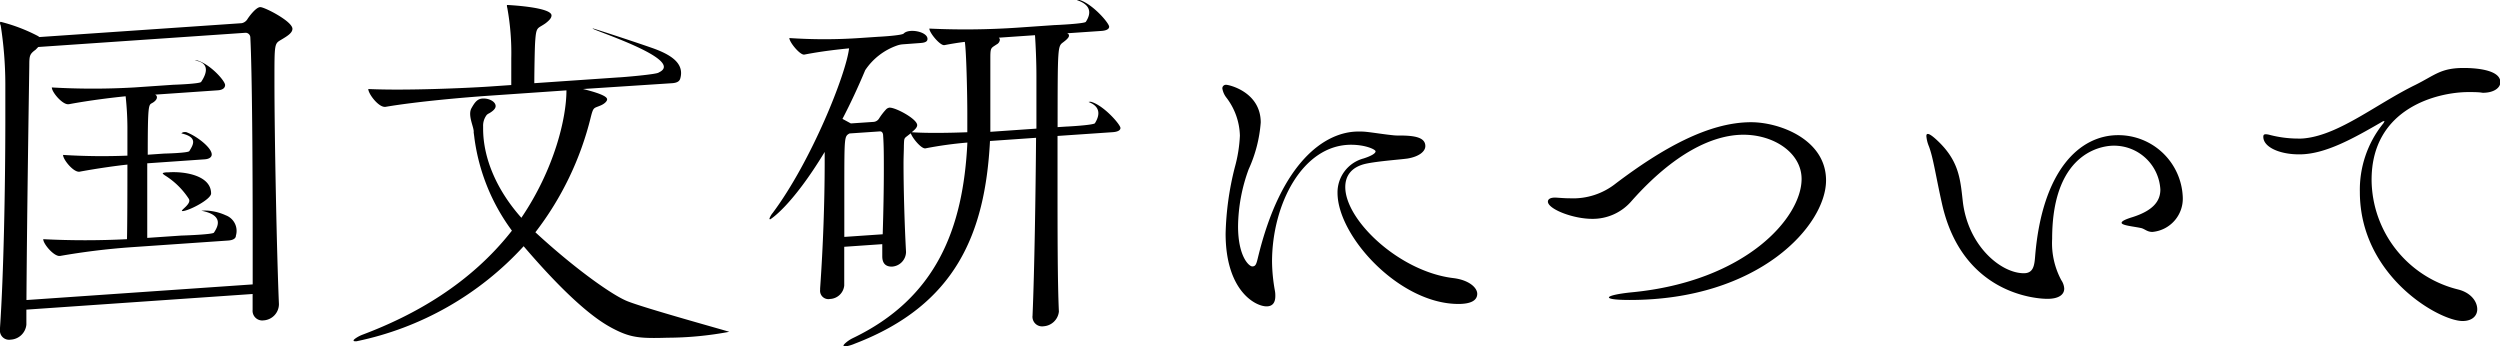 <svg xmlns="http://www.w3.org/2000/svg" viewBox="0 0 351.62 48.73"><title>title_about_yoko.svg</title><path d="M205.12 42.75c-8.28 0-17-9.51-17-15.63a4.94 4.94 0 0 1 3.65-4.83c1.13-.36 1.7-.72 1.7-1s-1.44-.93-3.45-.93c-6.79 0-11.11 8.33-11.11 16.46a24.14 24.14 0 0 0 .41 4.11 3.69 3.69 0 0 1 .05.72c0 1-.46 1.44-1.23 1.44-1.59 0-5.76-2.21-5.76-10.23a41.46 41.46 0 0 1 1.29-9.31 20 20 0 0 0 .72-4.47 9.17 9.17 0 0 0-1.9-5.35 2.84 2.84 0 0 1-.57-1.29.5.5 0 0 1 .57-.51c.36 0 4.83 1 4.83 5.3a19.3 19.3 0 0 1-1.7 6.58 23.94 23.94 0 0 0-1.49 8c0 4.27 1.54 5.66 2 5.66s.57-.31.77-1.13c3.29-13.73 9.56-17.84 14.14-17.84a9.05 9.05 0 0 1 1.18.05c.93.1 2.57.36 3.6.46a6.51 6.51 0 0 0 1 .05c2.16 0 3.65.26 3.65 1.49 0 .77-.92 1.49-2.52 1.75-1.08.15-4.11.36-5.81.72-2.11.46-2.93 1.75-2.93 3.29 0 4.68 7.61 11.88 15.17 12.8 2.21.26 3.39 1.34 3.39 2.21s-.77 1.43-2.65 1.43zm13.69-14.96c.72.05 1.34.1 2 .1a9.64 9.64 0 0 0 6.48-2.11c6.48-4.89 13-8.59 19-8.59 4 0 10.54 2.42 10.54 8.18 0 6.33-9.41 16.82-27.61 16.82-2 0-2.93-.15-2.93-.36s1.13-.51 3.24-.72c16-1.54 23.86-10.49 23.86-15.94 0-3.65-3.86-6.22-8.18-6.22s-9.77 2.62-15.68 9.26a7.19 7.19 0 0 1-5.6 2.57c-2.73 0-6.22-1.39-6.22-2.42 0-.36.36-.57 1-.57zm82.26 4.27c-1-.21-2.67-.36-2.67-.72 0-.21.41-.46 1.59-.82 2.88-.93 3.86-2.26 3.86-3.86a6.52 6.52 0 0 0-6.58-6.17c-.72 0-8.64.15-8.64 13.11a11 11 0 0 0 1.29 5.81 2.34 2.34 0 0 1 .41 1.18c0 .82-.72 1.44-2.37 1.44s-11.96-.72-14.81-13.32c-.87-3.86-1.23-6.48-1.85-8.12a4.84 4.84 0 0 1-.36-1.44c0-.21.05-.31.21-.31s.46.15 1 .62c3.39 3 3.55 5.66 3.91 8.84.72 6.27 5.35 10.13 8.59 10.13 1.34 0 1.49-1.08 1.59-2.42 1-12.08 6.27-17 11.67-17a9.07 9.07 0 0 1 9.09 8.67 4.7 4.7 0 0 1-4.27 4.94c-.78 0-1.09-.46-1.66-.56zM348.84 13c-.57-.05-1.13-.05-1.65-.05-4.22 0-13.63 2.16-13.63 12.34a16 16 0 0 0 12.19 15.43c1.8.46 2.67 1.7 2.67 2.78 0 .88-.67 1.65-2.06 1.65-3.29 0-14.45-6.32-14.45-18.15a14.83 14.83 0 0 1 3.19-9.51 1.42 1.42 0 0 0 .26-.41c0-.05 0-.05-.05-.05a.9.9 0 0 0-.36.15c-3.91 2.26-7.92 4.53-11.52 4.53h-.1c-2.67 0-5-1-5-2.47 0-.26.1-.36.36-.36a2.69 2.69 0 0 1 .57.1 16 16 0 0 0 4 .51 6.18 6.18 0 0 0 1-.05c4.88-.57 10.08-4.88 15.48-7.51 2.78-1.39 3.55-2.37 6.79-2.37 1.08 0 5.14.1 5.14 2 0 .77-.87 1.49-2.47 1.49zM41.13 4.05c0 .57-.67 1-1.6 1.55s-.93.53-.93 5.67c0 8 .33 24.5.63 31.48v.1a2.3 2.3 0 0 1-2.16 2.21 1.36 1.36 0 0 1-1.54-1.49v-2.22l-31.82 2.2v2.11a2.34 2.34 0 0 1-2.21 2.11A1.29 1.29 0 0 1 0 46.32v-.21c.52-7.54.74-19.8.75-28.79v-5.55A54.14 54.14 0 0 0 .1 3.59a1 1 0 0 1-.1-.36c0-.1.05-.16.1-.16a23.72 23.72 0 0 1 5.24 2l.2.14L34 3.26a1.24 1.24 0 0 0 .77-.52C35 2.36 36 1 36.61 1s4.52 2 4.52 3.05zm-5.59 29.8c0-11-.08-23.7-.33-28.57a.67.67 0 0 0-.67-.67l-29.16 2L5 7c-.87.63-.87.88-.88 2.27-.06 4.12-.33 21.41-.4 32.93L35.54 40zm-2.36-.71c0 .31-.26.63-1.08.69l-13.78.95A98.32 98.32 0 0 0 8.44 36h-.05c-.82.06-2.31-1.69-2.31-2.36a116.24 116.24 0 0 0 11.78 0c.05-2.21.06-6.64.06-10.49-1.49.15-4.32.55-6.74 1h-.05c-.82.06-2.26-1.7-2.26-2.36a88.4 88.4 0 0 0 9.05.1v-4.05a42.84 42.84 0 0 0-.25-4.3c-1.8.18-4.94.55-8 1.12H9.6c-.82.06-2.31-1.69-2.31-2.36a100.7 100.7 0 0 0 11.57 0l5.55-.38c.15 0 3.73-.13 3.88-.4 2-3-1.15-3-.89-3a1 1 0 0 1 .41 0c1.85.59 3.85 2.87 3.85 3.44 0 .31-.21.68-1 .74l-8.85.61a.39.39 0 0 1 .26.39c0 .26-.26.58-.72.82s-.57.4-.57 7.24l2.31-.16c.1 0 3.38-.08 3.54-.35.52-.86 1.27-1.95-1.12-2.49a.6.6 0 0 1 .36-.18 1.78 1.78 0 0 1 .31 0c1.44.52 3.6 2.17 3.6 3.15 0 .31-.26.63-1 .68l-8.07.56v10.49l4.83-.33c.15 0 4.39-.14 4.55-.41.57-.86 1.43-2.46-1.77-3.08a5.52 5.52 0 0 1 1.43.05 7.23 7.23 0 0 1 2 .59 2.34 2.34 0 0 1 1.43 2.86zm-3.49-5.93c0 .82-3.06 2.42-4 2.48-.57 0 1.37-1 .85-1.75a10.81 10.81 0 0 0-3.34-3.27q-.31-.21-.31-.29c0-.05.15-.11.51-.14h.26c2.34-.17 6.03.45 6.03 2.97zm72.87 19.46a47.79 47.79 0 0 1-8.69.83c-3.91.12-5.21 0-7.75-1.34-1.3-.7-4.92-2.7-12.47-11.53A43.86 43.86 0 0 1 50.14 48c-.31 0-.41 0-.41-.13s.62-.56 1.29-.81c7.25-2.73 15.12-7.13 20.98-14.62a28.11 28.11 0 0 1-5.28-13.06c0-.05-.05-.41-.1-.76.11-.64-.9-2.38-.3-3.42.47-.83.82-1.29 1.54-1.34.93-.06 1.85.44 1.85 1.06 0 .31-.26.63-.88 1a1.4 1.4 0 0 0-.36.23 2.47 2.47 0 0 0-.52 1.63v.31c0 4.27 2 8.75 5.38 12.54 4.64-6.85 6.34-14 6.34-17.92l-11.16.77c-2.88.2-9.72.77-14.3 1.55h-.05c-.93.06-2.36-1.84-2.36-2.51 5.3.25 13.93-.14 16.92-.34l3.19-.22V8.22a35.67 35.67 0 0 0-.56-7.11 1 1 0 0 1-.05-.36c0-.05 0-.05.05-.05s6.22.29 6.22 1.47c0 .36-.31.69-.82 1.09-1.18.85-1.34.35-1.49 2.78-.05.83-.11 4.07-.11 5.66l11.78-.81c.36 0 5.58-.43 5.73-.7C96.64 8.36 82.56 4 83.39 4c.1 0 5.78 1.85 8.14 2.68 2.93 1 4.72 2.25 4.16 4.32-.08.3-.26.63-1.13.7L82 12.52c3.08.76 3.39 1.21 3.39 1.46s-.36.64-1 .89c-.87.37-.93.17-1.29 1.58a43.45 43.45 0 0 1-7.8 16.22c5.33 4.92 10.56 8.68 12.81 9.64s14.55 4.34 14.45 4.36zM157.59 18c0 .26-.26.53-1.08.59l-7.77.53v6.38c0 6.94 0 14.19.19 18.29v.05a2.32 2.32 0 0 1-2.16 2.05 1.35 1.35 0 0 1-1.54-1.54v-.1c.26-6.14.43-16.95.49-24.87l-6.48.45c-.68 13-4.81 23.06-19 28.5a5.77 5.77 0 0 1-1.34.4c-.21 0-.26 0-.26-.14s.57-.66 1.24-1c11.83-5.65 15.6-15.47 16.18-27.54a54.48 54.48 0 0 0-5.91.82h-.05c-.57 0-1.75-1.42-2-2.12l-.15.11c-.82.67-.77.41-.82 1.6 0 .72-.05 1.55-.05 2.52 0 3.55.14 8.58.35 12.42v.1a2.1 2.1 0 0 1-2 2c-.72 0-1.34-.32-1.34-1.45v-1.71l-5.35.37v5.45a2.1 2.1 0 0 1-2 1.89 1.17 1.17 0 0 1-1.39-1.29v-.21c.42-5.94.63-12.08.64-17.42v-1.76c-4.64 7.67-7.62 9.47-7.67 9.48a.1.1 0 0 1-.1-.1 2.47 2.47 0 0 1 .46-.8c5.46-7.32 10.33-19.57 10.74-23.15-1.7.17-3.88.41-6.3.88h-.05c-.62 0-2.05-1.76-2.05-2.33a73 73 0 0 0 9.87 0l2.67-.18c.15 0 3.28-.18 3.54-.45.72-.77 3.35-.28 3.35.75 0 .31-.21.53-1 .58l-2.44.18a3.21 3.21 0 0 0-.86.18 8.94 8.94 0 0 0-4.46 3.46c-1 2.38-2.06 4.67-3.2 6.85l1.18.64 3.24-.22a1 1 0 0 0 .72-.46 8.85 8.85 0 0 1 1-1.3.83.83 0 0 1 .46-.24c.82-.06 3.91 1.58 3.91 2.46 0 .36-.41.7-.77 1 2.31.15 5.35.09 7.82 0V16c0-2.83-.14-8.89-.35-10.11-1 .12-2 .29-2.88.46h-.05c-.62 0-2.06-1.76-2.06-2.33a109.26 109.26 0 0 0 12.39-.13l5.19-.36c.15 0 4.27-.19 4.43-.46C154.42.48 151 0 151.54 0a.63.63 0 0 1 .31 0C153.7.58 156 3.25 156 3.76c0 .26-.26.53-1.08.59l-4.83.33c.21.09.26.19.26.34 0 .31-.52.7-.82.93-.77.57-.77.57-.78 11.93l1.25-.08c.15 0 3.8-.2 4-.47 1.6-2.58-1.33-3-.82-3a.64.64 0 0 1 .31 0c1.79.53 4.1 3.2 4.1 3.67zm-33.28 5.79c0-1.75 0-3.34-.1-4.72 0-.26-.1-.61-.46-.59l-4.27.29c-.72.41-.72.41-.73 7.3v7.25l5.4-.37c.1-3.2.16-6.34.16-9.11zm21.46-13.15c0-1.9-.1-4.26-.2-5.69l-5.09.35a.41.41 0 0 1 .15.3.83.83 0 0 1-.46.65c-.77.52-.87.42-.88 1.76v10.53l6.48-.45z"/></svg>
